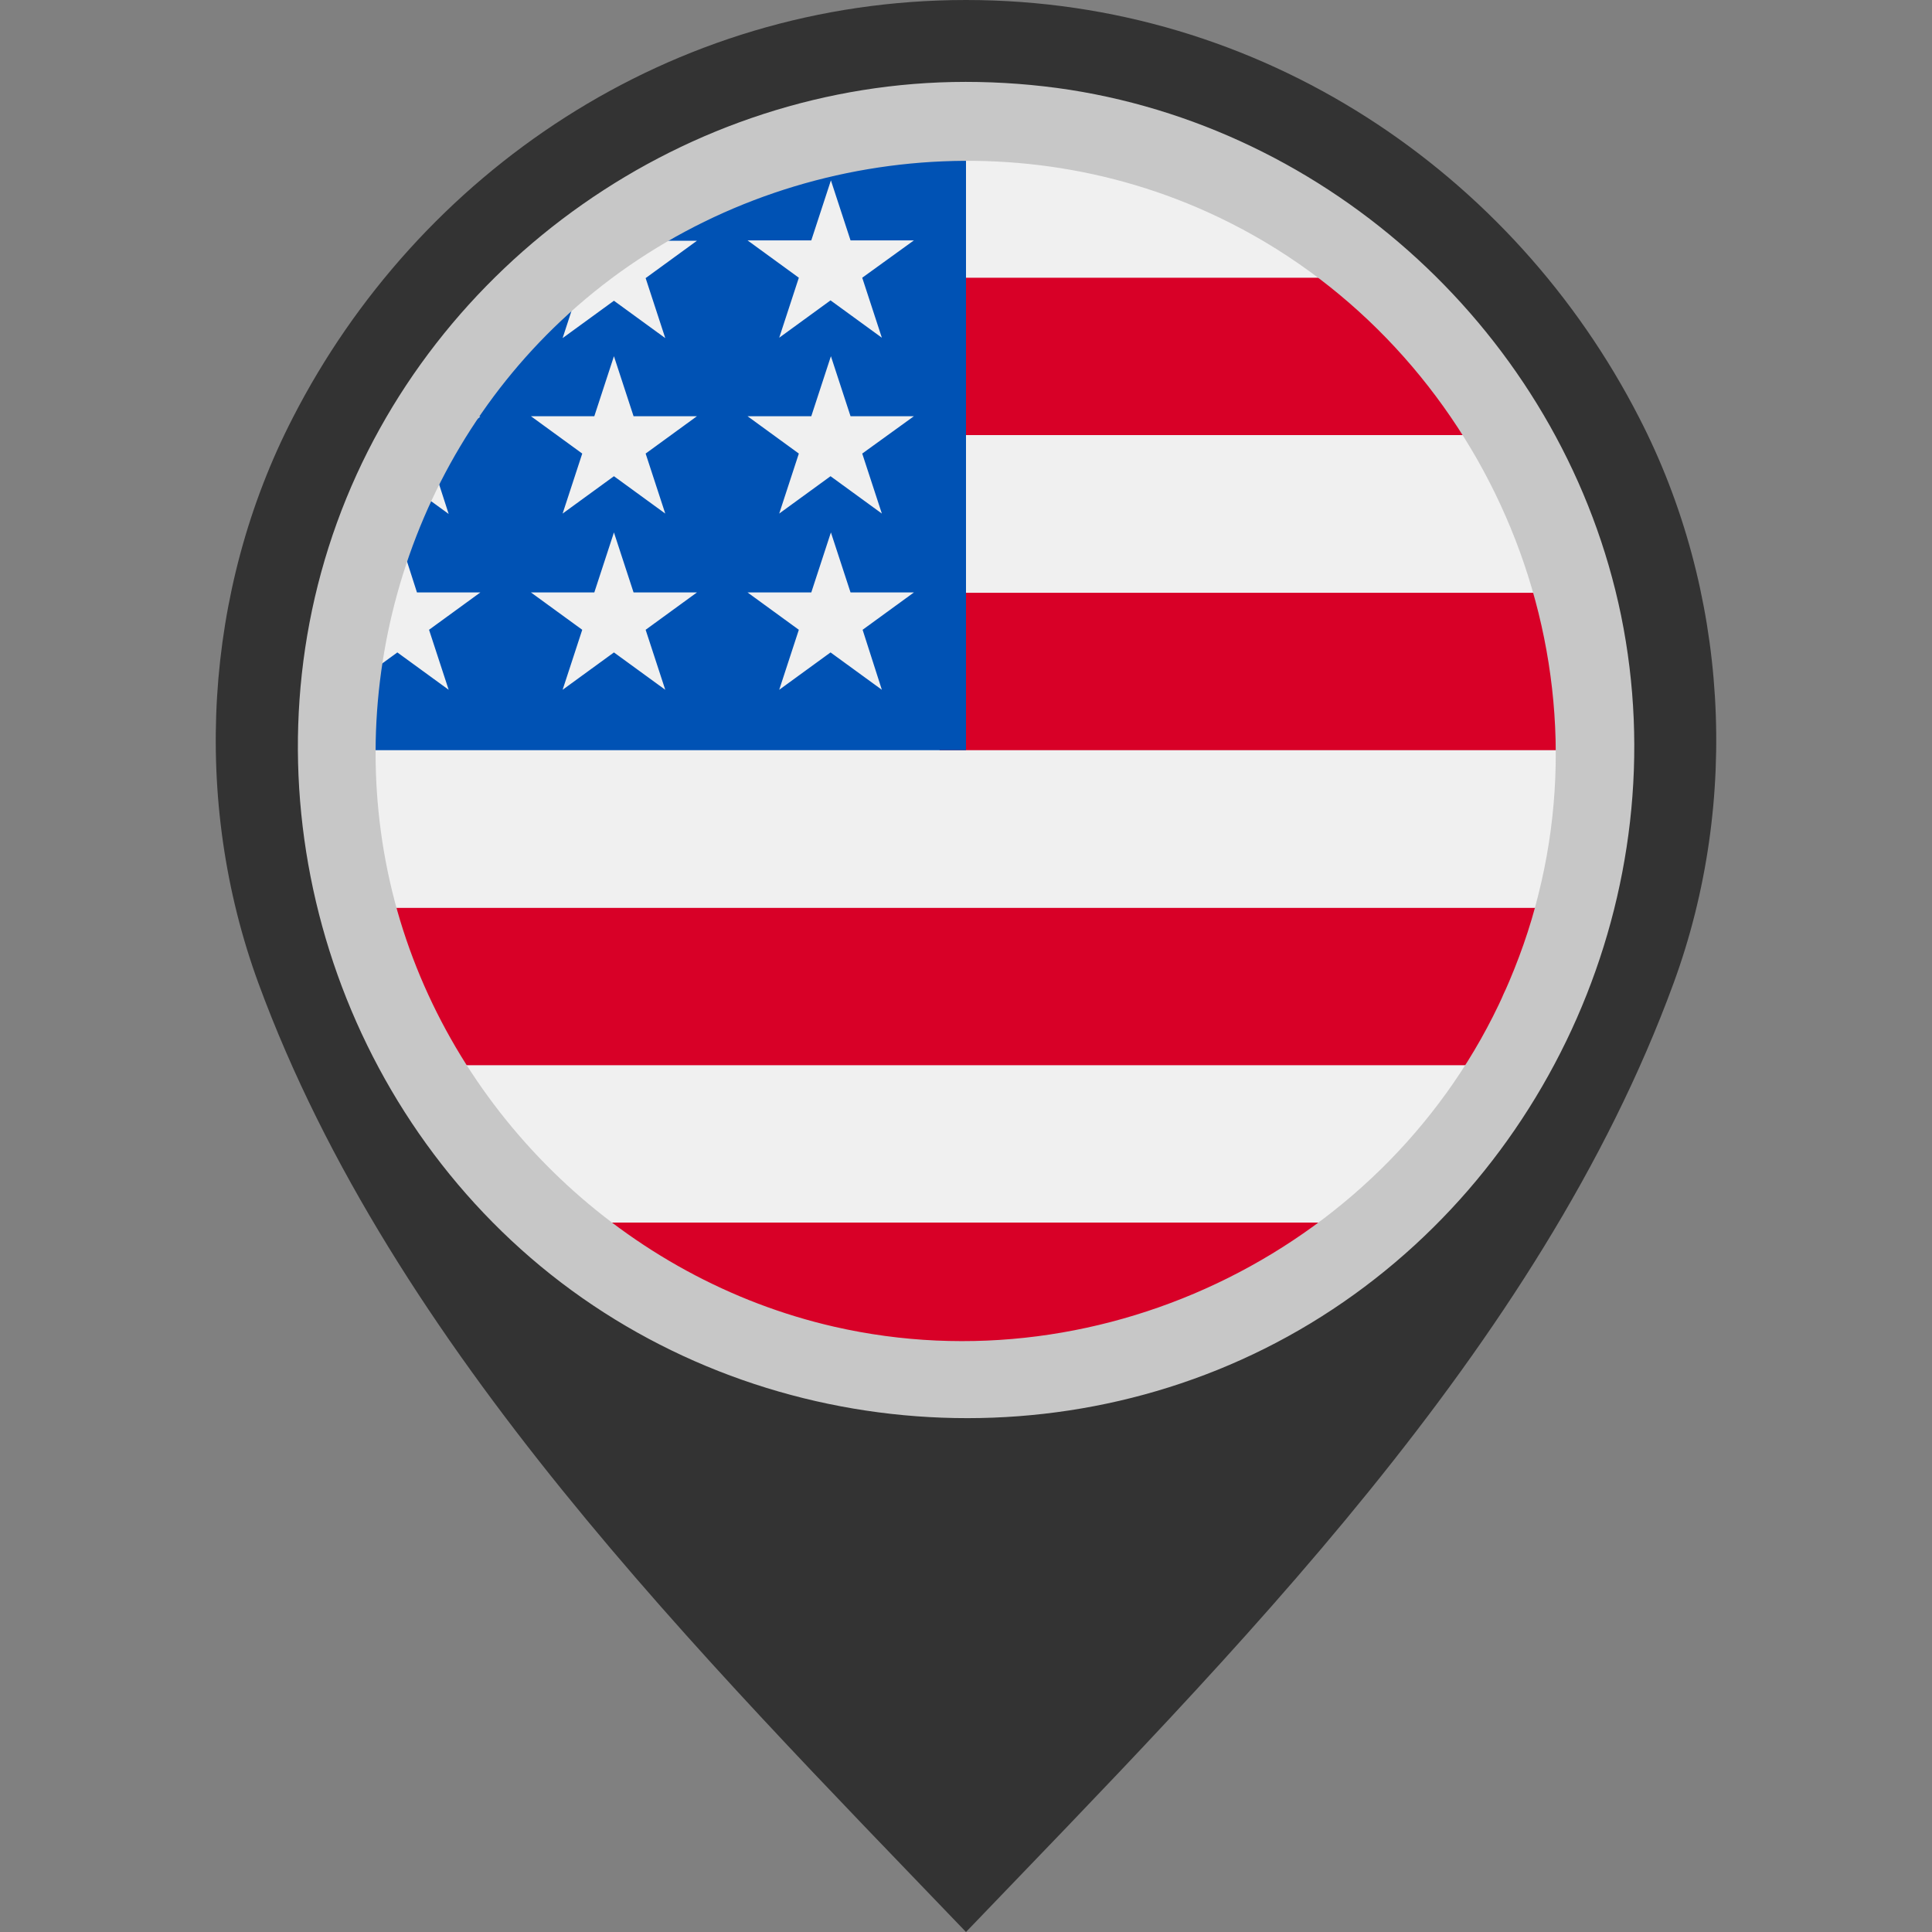 <svg xmlns="http://www.w3.org/2000/svg" viewBox="0 0 512 512"><rect x="0" y="0" width="512" height="512" fill="#808080" stroke="none"/><style><![CDATA[.A{fill:#333}.C{fill:#D80027}]]></style><path class="A" d="M434.4 110.7C401.2 45.9 334.4 0 256 0v101.3c55.5 0 100.6 43.7 100.6 99.2 0 54.8-45.5 102-100.6 102.1V512c70.6-73.6 152-154.5 187.5-251.4 17.8-48.5 14.5-104.1-9.1-149.9z"/><path class="A" d="M68.5 260.6C104.1 357.5 185.4 438.4 256 512V302.5c-55.1 0-100.6-47.2-100.6-102.1 0-55.5 45.1-99.1 100.6-99.2V0C177.6 0 110.8 45.9 77.6 110.7 54 156.5 50.7 212.1 68.5 260.6z"/><circle cx="256" cy="198.8" r="160" fill="#f0f0f0"/><path class="C" d="M249 198.8h167c0-14.4-1.9-28.4-5.5-41.7H249v41.7zm0-83.5h143.5c-9.8-16-22.3-30.1-36.9-41.7H249v41.7zm7 243.5c37.7 0 72.3-13 99.6-34.8H156.4c27.3 21.8 61.9 34.8 99.6 34.8zm-136.5-76.5h273c7.9-12.8 14-26.9 18-41.7h-309c4 14.8 10.1 28.8 18 41.7z"/><path d="M170.1 63.8h14.6l-13.6 9.9 5.2 15.9-13.6-9.9-13.6 9.9 4.5-13.8a159.78 159.78 0 0 0-31 34.6h4.7l-8.6 6.3-3.9 6.8 4.1 12.7-7.7-5.6c-1.9 4.1-3.7 8.2-5.2 12.4l4.5 14h16.8l-13.6 9.9 5.2 15.9-13.6-9.9-8.1 5.9c-.8 6.5-1.2 13.2-1.2 20h160v-160c-31.6 0-61.1 9.1-85.9 25zm6.2 119l-13.6-9.9-13.6 9.9 5.2-15.9-13.6-9.9h16.8l5.2-15.9 5.2 15.9h16.8l-13.6 9.9 5.2 15.9zm-5.2-62.6l5.2 15.9-13.6-9.9-13.6 9.9 5.2-15.9-13.6-9.9h16.8l5.2-15.9 5.2 15.9h16.8l-13.6 9.9zm62.6 62.6l-13.6-9.9-13.6 9.9 5.2-15.9-13.6-9.9H215l5.2-15.9 5.2 15.9h16.8l-13.6 9.9 5.1 15.9zm-5.2-62.6l5.2 15.9-13.6-9.9-13.6 9.9 5.2-15.9-13.6-9.9H215l5.2-15.9 5.2 15.9h16.8l-13.7 9.9zm0-46.6l5.2 15.9-13.6-9.9-13.6 9.9 5.2-15.9-13.6-9.9H215l5.2-15.9 5.2 15.9h16.8l-13.7 9.9z" fill="#0052b4"/><path d="M255.9 21.7c-73.7 0-141.5 47.6-166.6 116.8-25.3 69.8-3.1 149.8 54 197.1 57.2 47.3 140.4 53.6 204 15.1s97.2-114.7 82.3-187.6c-14.7-71.4-74-128-146.1-139.3-9.1-1.4-18.4-2.1-27.6-2.1m142.7 241.5c-30.2 67-105.7 104.8-177.5 88.4-55.2-12.6-100.4-55.8-115.8-110.2-15.7-55.7 1.3-116.8 43.4-156.4C194.2 42.1 262.9 30.4 320 56.2 388.2 87 426 164.3 407.7 237c-2.2 9-5.3 17.7-9.1 26.2-2.1 4.6 1.5-3.5 0 0" fill="#c7c7c7"/></svg>